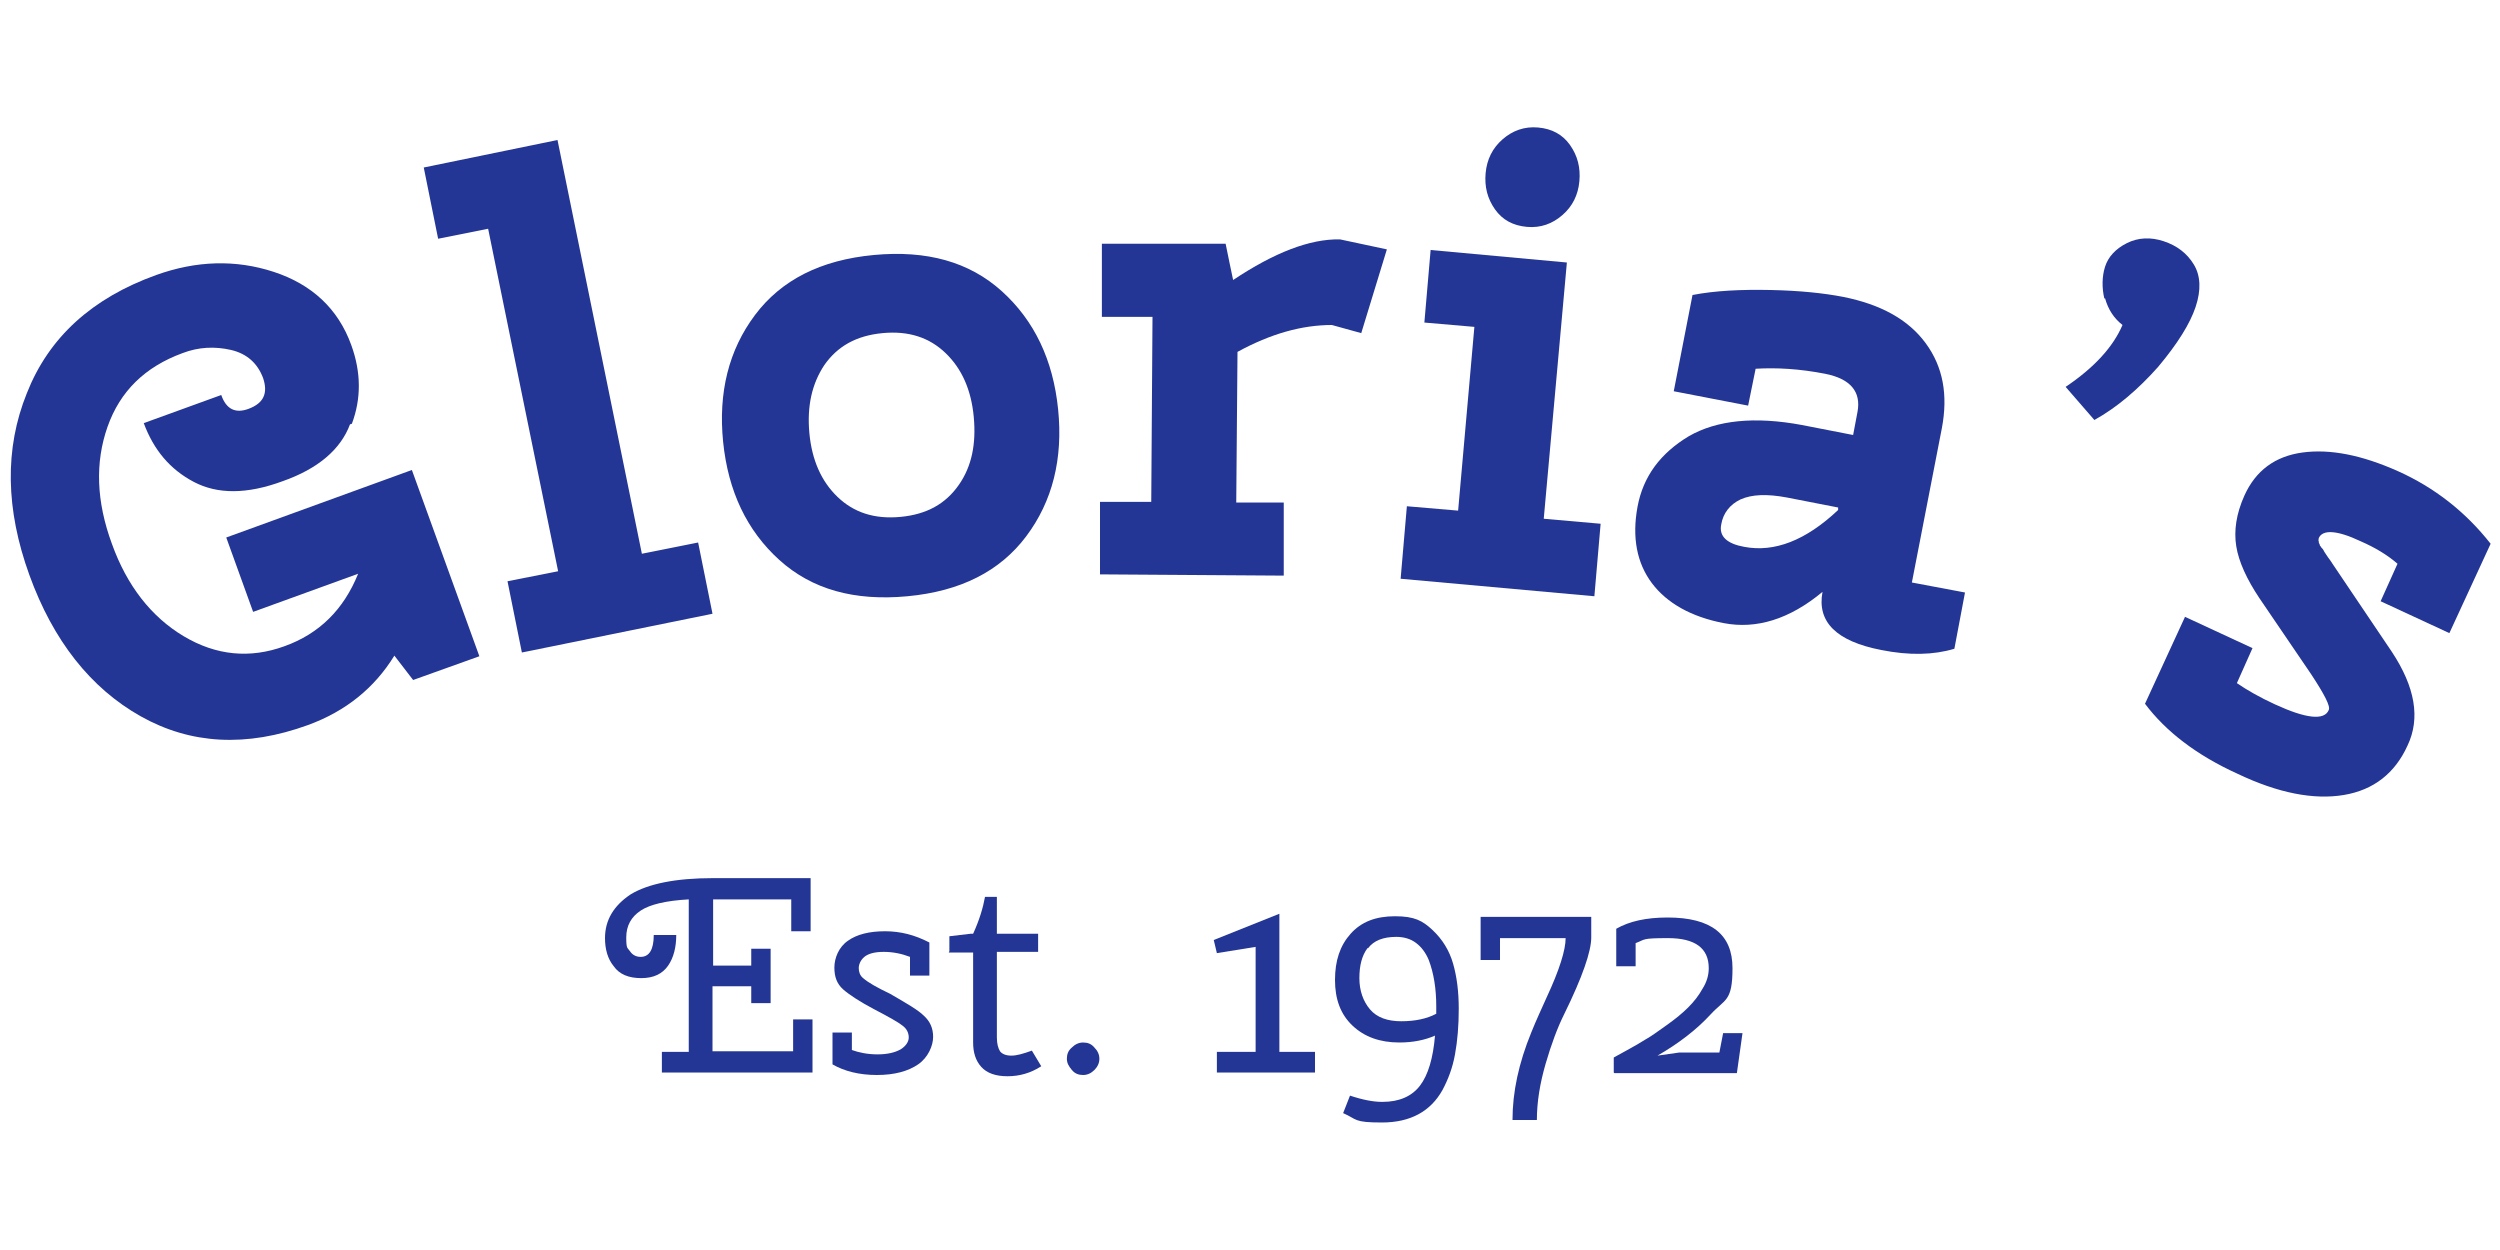 <svg viewBox="0 0 400 200" version="1.1" xmlns="http://www.w3.org/2000/svg" data-sanitized-data-name="Layer 1" data-name="Layer 1" id="Layer_1">
  <defs>
    <style>
      .cls-1 {
        fill: #243695;
        stroke-width: 0px;
      }
    </style>
  </defs>
  <g>
    <path d="M114,157.7v10.5h12.9v-5.1h3.1v8.5h-24.1v-3.3h4.3v-24.4c-3.6.2-6.2.8-7.7,1.8-1.5,1-2.3,2.4-2.3,4.3s.2,1.6.6,2.2,1,.9,1.7.9c1.4,0,2.1-1.2,2.1-3.5h3.6c0,1.9-.4,3.6-1.3,4.9s-2.3,2-4.3,2-3.5-.6-4.4-1.9c-1-1.2-1.4-2.8-1.4-4.5,0-2.9,1.4-5.2,4.1-7,2.8-1.7,7.2-2.6,13.2-2.6h15.6v8.5h-3.1v-5.1h-12.5v10.6h6.1v-2.7h3.1v8.7h-3.1v-2.7h-6.2Z" class="cls-1"></path>
    <path d="M133.2,165.2h3.1v2.8c1.1.4,2.5.7,4.1.7s2.8-.3,3.7-.8c.8-.5,1.3-1.2,1.3-1.9s-.3-1.4-1-1.9c-.6-.5-2.2-1.4-4.5-2.6s-4.1-2.4-5-3.2c-1-.9-1.4-2-1.4-3.5s.7-3.3,2.2-4.3c1.4-1,3.4-1.5,5.9-1.5s4.8.6,7.1,1.8v5.3h-3.1v-3c-1.3-.5-2.7-.8-4.2-.8s-2.5.3-3.1.8c-.6.5-.9,1.2-.9,1.8s.2,1.2.7,1.6c.8.7,2.2,1.5,4.3,2.5,2.6,1.5,4.5,2.6,5.4,3.5,1,.9,1.5,2,1.5,3.4s-.8,3.3-2.4,4.4c-1.6,1.1-3.8,1.7-6.6,1.7s-5.2-.6-7.1-1.7c0,0,0-5.1,0-5.1Z" class="cls-1"></path>
    <path d="M151.9,152.2v-2.4l3.4-.4h.4c1-2.2,1.6-4.2,1.9-5.9h1.9v5.9h6.6v2.9h-6.6v13.7c0,1,.2,1.7.5,2.2.3.4.9.7,1.8.7s1.9-.3,3.3-.8l1.5,2.5c-1.7,1.1-3.5,1.6-5.4,1.6s-3.3-.5-4.2-1.5-1.3-2.3-1.3-3.9v-14.4h-3.9,0Z" class="cls-1"></path>
    <path d="M173.3,172c-.7,0-1.3-.2-1.8-.8s-.8-1.1-.8-1.8.2-1.3.8-1.8c.5-.5,1.1-.8,1.8-.8s1.3.2,1.8.8c.5.5.8,1.1.8,1.8s-.3,1.3-.8,1.8-1.1.8-1.8.8Z" class="cls-1"></path>
    <path d="M204.7,168.3h5.7v3.3h-15.7v-3.3h6.2v-16.8l-6.2,1-.5-2.1,10.5-4.2v22h0Z" class="cls-1"></path>
    <path d="M221.2,176.3c2.7,0,4.7-.9,6-2.6,1.3-1.7,2.1-4.4,2.4-8-1.6.7-3.5,1.1-5.7,1.1-3.1,0-5.6-.9-7.5-2.7-1.9-1.8-2.8-4.2-2.8-7.3s.8-5.5,2.5-7.4c1.7-1.9,4-2.8,7.1-2.8s4.4.7,6,2.2,2.7,3.3,3.3,5.4c.6,2.1.9,4.5.9,7.2s-.2,5.1-.6,7.3-1.1,4-2,5.7c-1.9,3.4-5.1,5.2-9.7,5.2s-3.9-.5-6.2-1.5l1.1-2.8c2.1.7,3.8,1,5.1,1h0ZM218.8,151.7c-.9,1.2-1.3,2.8-1.3,4.8s.6,3.7,1.7,5,2.8,1.9,5,1.9,4.1-.4,5.6-1.2v-1.2c0-2.8-.4-5.3-1.2-7.4-.5-1.2-1.2-2.1-2-2.7-.9-.7-2-1-3.2-1-2.1,0-3.6.6-4.5,1.8h0Z" class="cls-1"></path>
    <path d="M245.9,179.2h-3.9c0-4.5,1-9.1,3-14,.8-2,1.7-3.9,2.5-5.7,2-4.3,3-7.5,3-9.4h-10.5v3.5h-3.1v-6.9h17.7v3.3c0,2.2-1.4,6.3-4.3,12.2-1.1,2.2-2.1,4.9-3,8s-1.4,6.1-1.4,9h0Z" class="cls-1"></path>
    <path d="M258.2,171.6v-2.4c0,0,.7-.4,2-1.1s2.3-1.3,3.1-1.8c.9-.5,2-1.3,3.4-2.3,1.4-1,2.5-1.9,3.4-2.8s1.7-1.9,2.3-3c.7-1.1,1-2.2,1-3.3,0-3.2-2.2-4.8-6.5-4.8s-3.6.2-5.2.8v3.7h-3.1v-6c2.1-1.2,4.8-1.8,8.2-1.8,7,0,10.4,2.7,10.4,8.1s-1.2,4.9-3.5,7.4c-2.3,2.5-5.2,4.7-8.5,6.6l3.5-.5h6.4l.6-3.1h3.1l-.9,6.4h-19.6Z" class="cls-1"></path>
  </g>
  <g>
    <path d="M56,67.9c-1.5,4-5.1,7.1-10.8,9.1-5.7,2.1-10.4,2.1-14.2.1-3.8-2-6.4-5.1-8-9.4l12.4-4.5c.8,2.3,2.3,3,4.4,2.2,2.4-.9,3.1-2.5,2.3-4.9-.9-2.4-2.6-3.9-5.1-4.5-2.6-.6-5.2-.5-7.8.5-6,2.2-10,6.1-12,11.8-2,5.7-1.8,11.9.7,18.7,2.4,6.7,6.3,11.7,11.5,14.8s10.6,3.6,16.1,1.6c5.6-2,9.5-5.9,11.8-11.6l-16.8,6.1-4.3-11.9,29.7-10.8,10.8,29.8-10.6,3.8-3-3.9c-3.2,5.2-7.8,8.9-13.8,11.1-9.9,3.6-18.8,3.1-26.8-1.4s-14-12.1-17.8-22.6-4-20.2-.4-29.1c3.5-8.9,10.4-15.2,20.7-18.9,6.4-2.3,12.7-2.5,18.8-.5,6.1,2,10.3,5.9,12.4,11.7,1.6,4.4,1.6,8.6.1,12.6h0Z" class="cls-1"></path>
    <path d="M70.1,38.2l-2.3-11.4,21.4-4.4,13.5,66.2,9-1.8,2.3,11.4-30.5,6.2-2.3-11.4,8.1-1.6-11.2-54.8-8,1.6h0Z" class="cls-1"></path>
    <path d="M124.7,89.6c-5.2-4.7-8.2-11-9-18.9-.8-7.9.9-14.7,5.1-20.3,4.2-5.6,10.5-8.8,19-9.6,8.5-.8,15.3,1.1,20.5,5.8,5.2,4.7,8.2,11,9,18.9.8,7.9-.9,14.7-5.1,20.3s-10.5,8.8-19,9.6-15.3-1.1-20.5-5.8ZM131.9,58.4c-2,3-2.8,6.6-2.4,10.9.4,4.3,1.9,7.7,4.5,10.2s5.9,3.6,10.1,3.2,7.2-2.1,9.3-5.1,2.8-6.6,2.4-10.9c-.4-4.3-1.9-7.7-4.5-10.2-2.6-2.5-5.9-3.6-10.1-3.2s-7.2,2.1-9.3,5.1Z" class="cls-1"></path>
    <path d="M197.8,80.4h7.6c0,0,0,11.7,0,11.7l-29.4-.2v-11.6c0,0,8.2,0,8.2,0l.2-29.6h-8.1c0,0,0-11.7,0-11.7h19.8c0,.1,1.2,5.8,1.2,5.8,6.6-4.4,12.3-6.6,17.1-6.5l7.5,1.6-4.1,13.4-4.7-1.3c-4.8,0-9.8,1.4-15.1,4.3l-.2,24.1h0Z" class="cls-1"></path>
    <path d="M227.9,51.6l1-11.6,21.8,2-3.7,41,9.1.8-1,11.6-31-2.8,1-11.6,8.2.7,2.6-29.4-8.1-.7h0ZM244.3,36.3c-2.2-.2-3.9-1.1-5.1-2.8-1.2-1.7-1.7-3.6-1.5-5.8.2-2.2,1.1-4,2.7-5.4,1.6-1.4,3.5-2.1,5.7-1.9s3.9,1.1,5.1,2.8c1.2,1.7,1.7,3.6,1.5,5.8-.2,2.2-1.1,4-2.7,5.4s-3.5,2.1-5.7,1.9h0Z" class="cls-1"></path>
    <path d="M275.8,99.7c-5.2-1-9.1-3.2-11.5-6.4s-3.2-7.3-2.3-12.2c.9-4.9,3.7-8.6,8.2-11.3,4.5-2.6,10.6-3.2,18.1-1.8l8.2,1.6.7-3.7c.6-3.2-1.1-5.3-5.2-6.1-4.1-.8-7.8-1-11.1-.8l-1.2,5.9-11.9-2.3,3-15.4c3.6-.7,7.8-.9,12.5-.8s8.5.5,11.6,1.1c6,1.2,10.4,3.6,13.2,7.4,2.8,3.8,3.6,8.3,2.6,13.6l-4.8,24.7,8.5,1.6-1.7,9c-3.3,1-7.2,1.1-11.7.2-7.2-1.4-10.3-4.5-9.4-9.3-5.3,4.4-10.6,6-15.8,5h0ZM279.1,87.5c4.8.9,9.8-1,15-5.9v-.4c0,0-8.2-1.6-8.2-1.6-3.2-.6-5.6-.5-7.4.3-1.7.8-2.8,2.2-3.1,4-.4,1.9.9,3.1,3.7,3.6h0Z" class="cls-1"></path>
    <path d="M336.7,47.8c-.4-1.7-.4-3.5.1-5.1.5-1.6,1.7-2.9,3.5-3.8s3.8-1,5.9-.3,3.7,1.9,4.8,3.7,1.2,4.1.3,6.8-2.9,5.9-6,9.6c-3.2,3.6-6.6,6.5-10.2,8.5l-4.6-5.3c4.6-3.1,7.6-6.4,9.1-9.9-1.4-1.1-2.3-2.5-2.8-4.3h0Z" class="cls-1"></path>
    <path d="M349.4,98.6l11,5.1-2.5,5.6c1.6,1.1,3.7,2.3,6.1,3.4,5,2.3,7.9,2.6,8.6.9.3-.6-.7-2.5-2.8-5.7l-8.3-12.2c-2-3-3.3-5.8-3.7-8.3s0-5.2,1.3-8.1c1.8-4,4.9-6.3,9.3-6.9s9.5.4,15.3,3,10.8,6.5,14.8,11.6l-6.6,14.3-11-5.1,2.7-6c-1.6-1.4-3.6-2.6-5.9-3.6-3.8-1.8-6.1-1.9-6.7-.5,0,.2-.1.4,0,.5,0,.1,0,.3.1.4s0,.3.2.4c0,.1.2.3.3.4s.2.3.3.5c.1.2.3.4.4.6s.3.4.5.7.4.6.6.9l9.3,13.8c3.7,5.6,4.6,10.6,2.5,15-2,4.4-5.4,7.1-10.2,7.9-4.8.8-10.5-.3-17-3.4-6.6-3-11.5-6.8-14.8-11.2l6.4-13.9h0Z" class="cls-1"></path>
  </g>
</svg>